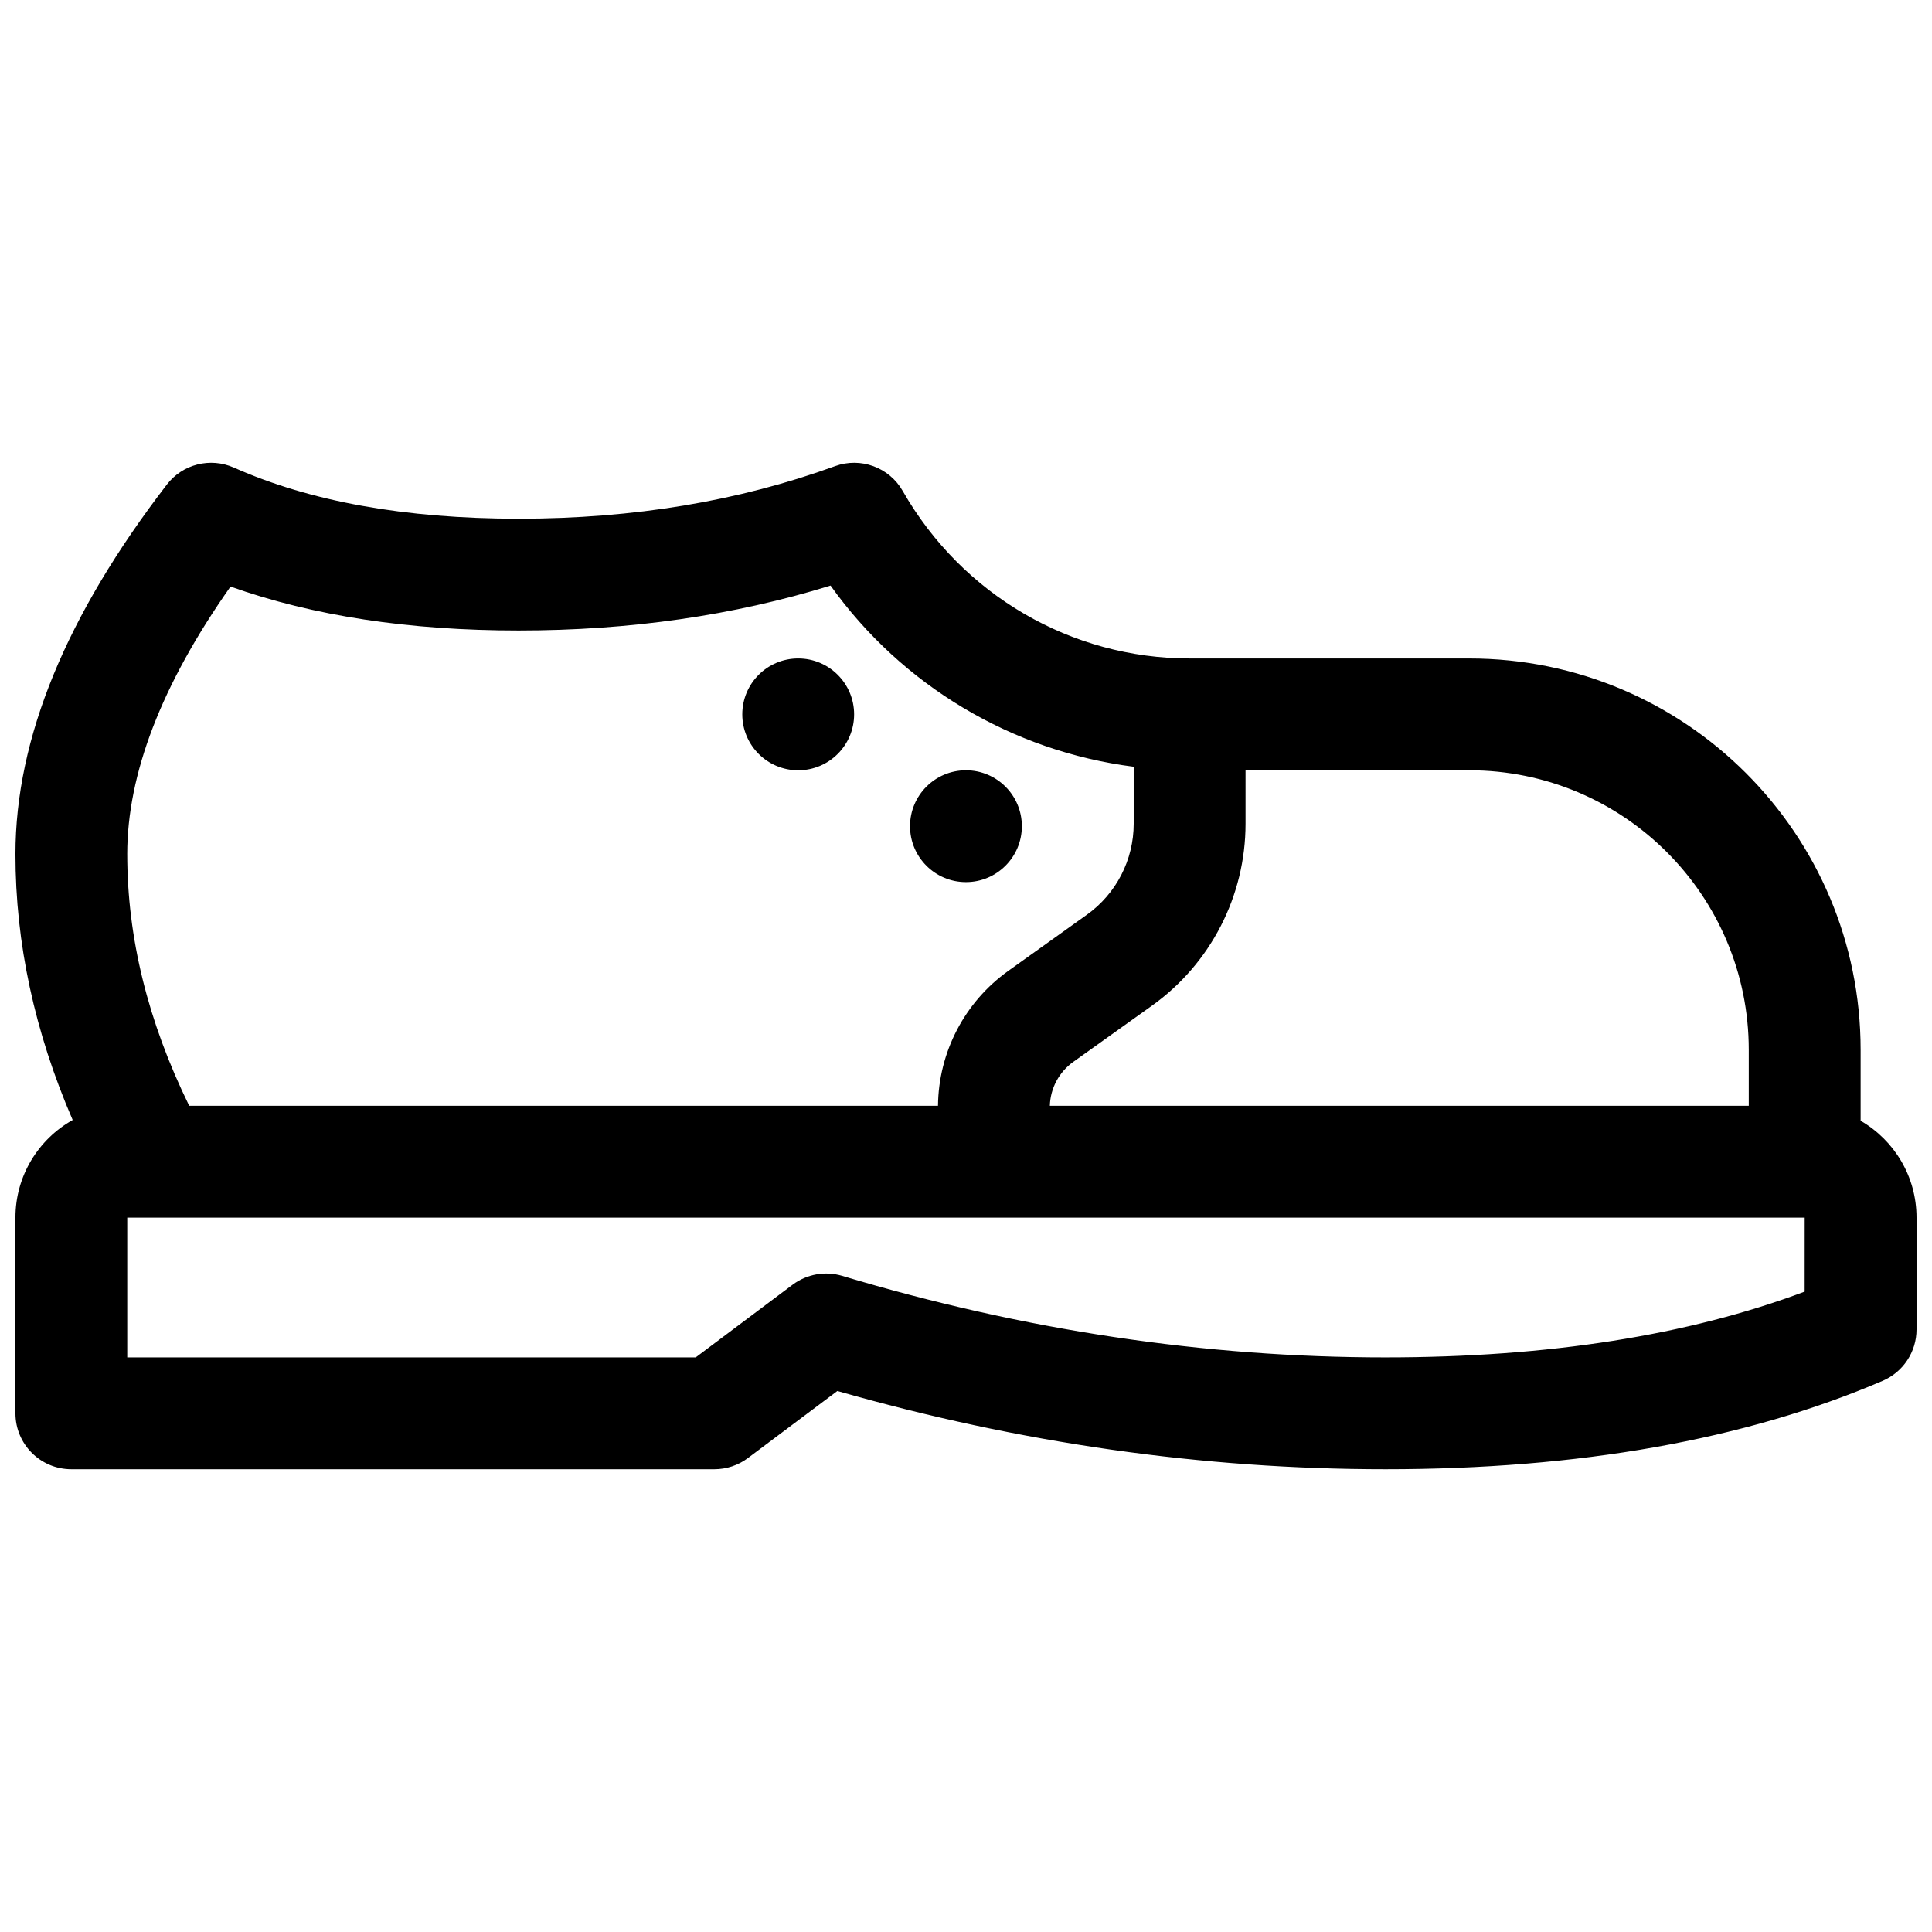 <?xml version="1.0" encoding="UTF-8"?>
<!-- Uploaded to: SVG Repo, www.svgrepo.com, Generator: SVG Repo Mixer Tools -->
<svg width="800px" height="800px" version="1.1" viewBox="144 144 512 512" xmlns="http://www.w3.org/2000/svg">
 <defs>
  <clipPath id="a">
   <path d="m148.09 266h503.81v268h-503.81z"/>
  </clipPath>
 </defs>
 <g clip-path="url(#a)">
  <path d="m163.26 440.81c-10.082-23.332-15.168-46.844-15.168-70.445 0-30.84 13.59-63.457 40.117-97.941 4.172-5.422 11.512-7.285 17.766-4.508 20.18 8.969 45.32 13.543 75.48 13.543 30.422 0 58.344-4.656 83.84-13.926 6.781-2.469 14.352 0.309 17.93 6.57 15.777 27.609 44.711 44.398 76.043 44.398h74.09c57.285 0 103.73 46.438 103.73 103.73v18.781c8.859 5.125 14.816 14.703 14.816 25.672v29.637c0 5.926-3.531 11.285-8.98 13.617-36.562 15.672-80.508 23.426-131.79 23.426-48.441 0-96.863-6.918-145.22-20.738l-23.703 17.773c-2.562 1.926-5.684 2.965-8.891 2.965h-170.41c-8.184 0-14.816-6.633-14.816-14.816v-51.863c0-11.113 6.117-20.797 15.168-25.871zm459 25.871h-444.54v37.043h150.65l25.684-19.262c3.762-2.824 8.645-3.691 13.148-2.34 48.027 14.41 95.988 21.602 143.92 21.602 43.227 0 80.262-5.848 111.13-17.426zm-148.18-104.38c0 19.141-9.246 37.105-24.824 48.23l-20.836 14.883c-3.777 2.699-6.062 7.004-6.199 11.625h185.22v-14.816c0-40.918-33.172-74.09-74.09-74.09h-59.27zm-296.36 8.059c0 22.066 5.43 44.254 16.418 66.68h198.44c0.141-14.195 7.051-27.48 18.617-35.738l20.836-14.887c7.789-5.562 12.41-14.543 12.41-24.113v-15.109c-32.234-4.113-61.398-21.5-80.336-48.012-25.672 7.945-53.242 11.906-82.66 11.906-28.988 0-54.453-3.844-76.355-11.641-18.406 26.145-27.371 49.809-27.371 70.914zm177.81-22.227c-8.184 0-14.816-6.637-14.816-14.82s6.633-14.816 14.816-14.816c8.184 0 14.82 6.633 14.82 14.816s-6.637 14.82-14.82 14.82zm44.457 29.637c-8.184 0-14.82-6.637-14.82-14.82s6.637-14.816 14.82-14.816 14.816 6.633 14.816 14.816-6.633 14.82-14.816 14.82z"/>
 </g>
</svg>